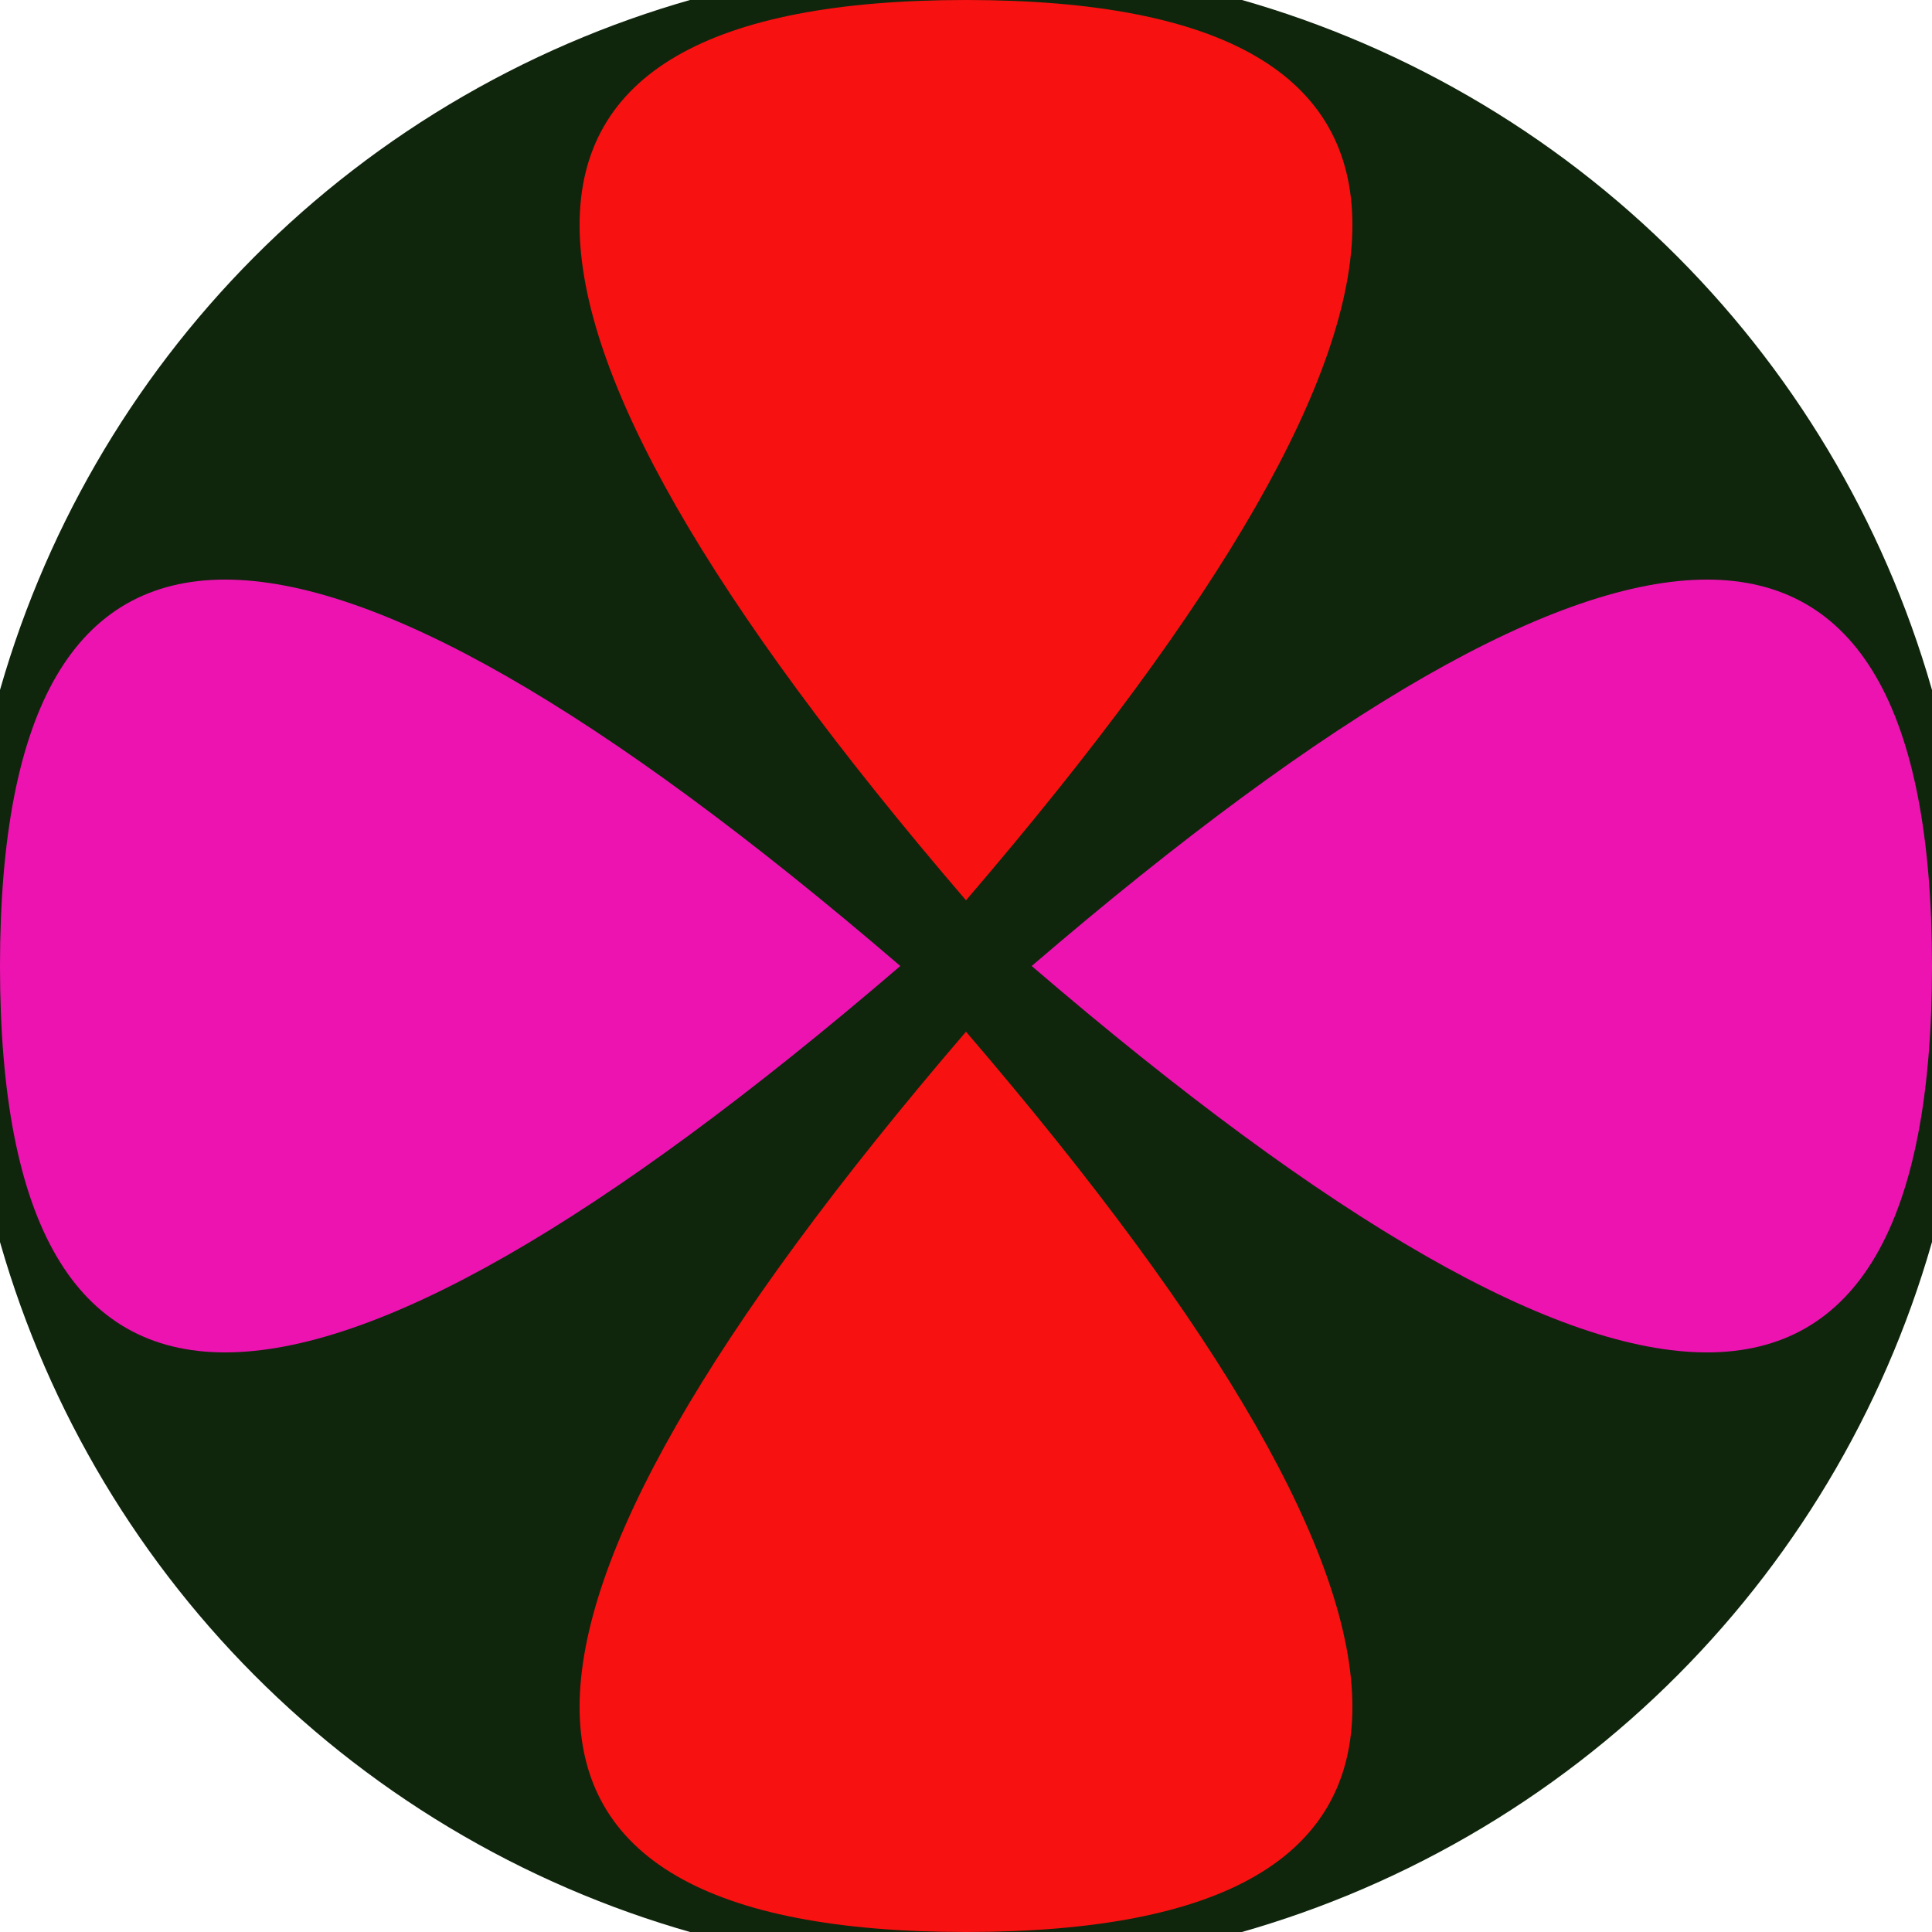 <svg xmlns="http://www.w3.org/2000/svg" width="128" height="128" viewBox="0 0 100 100" shape-rendering="geometricPrecision">
                            <defs>
                                <clipPath id="clip">
                                    <circle cx="50" cy="50" r="52" />
                                    <!--<rect x="0" y="0" width="100" height="100"/>-->
                                </clipPath>
                            </defs>
                            <g transform="rotate(0 50 50)">
                            <rect x="0" y="0" width="100" height="100" fill="#0f260d" clip-path="url(#clip)"/><path d="M 50 46.6 Q 90 0 50 0 T 50 46.6 Z
                          M 50 53.4 Q 90 100 50 100 T 50 53.4 Z" fill="#f81111" clip-path="url(#clip)"/><path d="M 46.6 50 Q 0 90 0 50 T 46.6 50 Z
                          M 53.4 50 Q 100 90 100 50 T 53.4 50 Z" fill="#ed13b1" clip-path="url(#clip)"/></g></svg>
